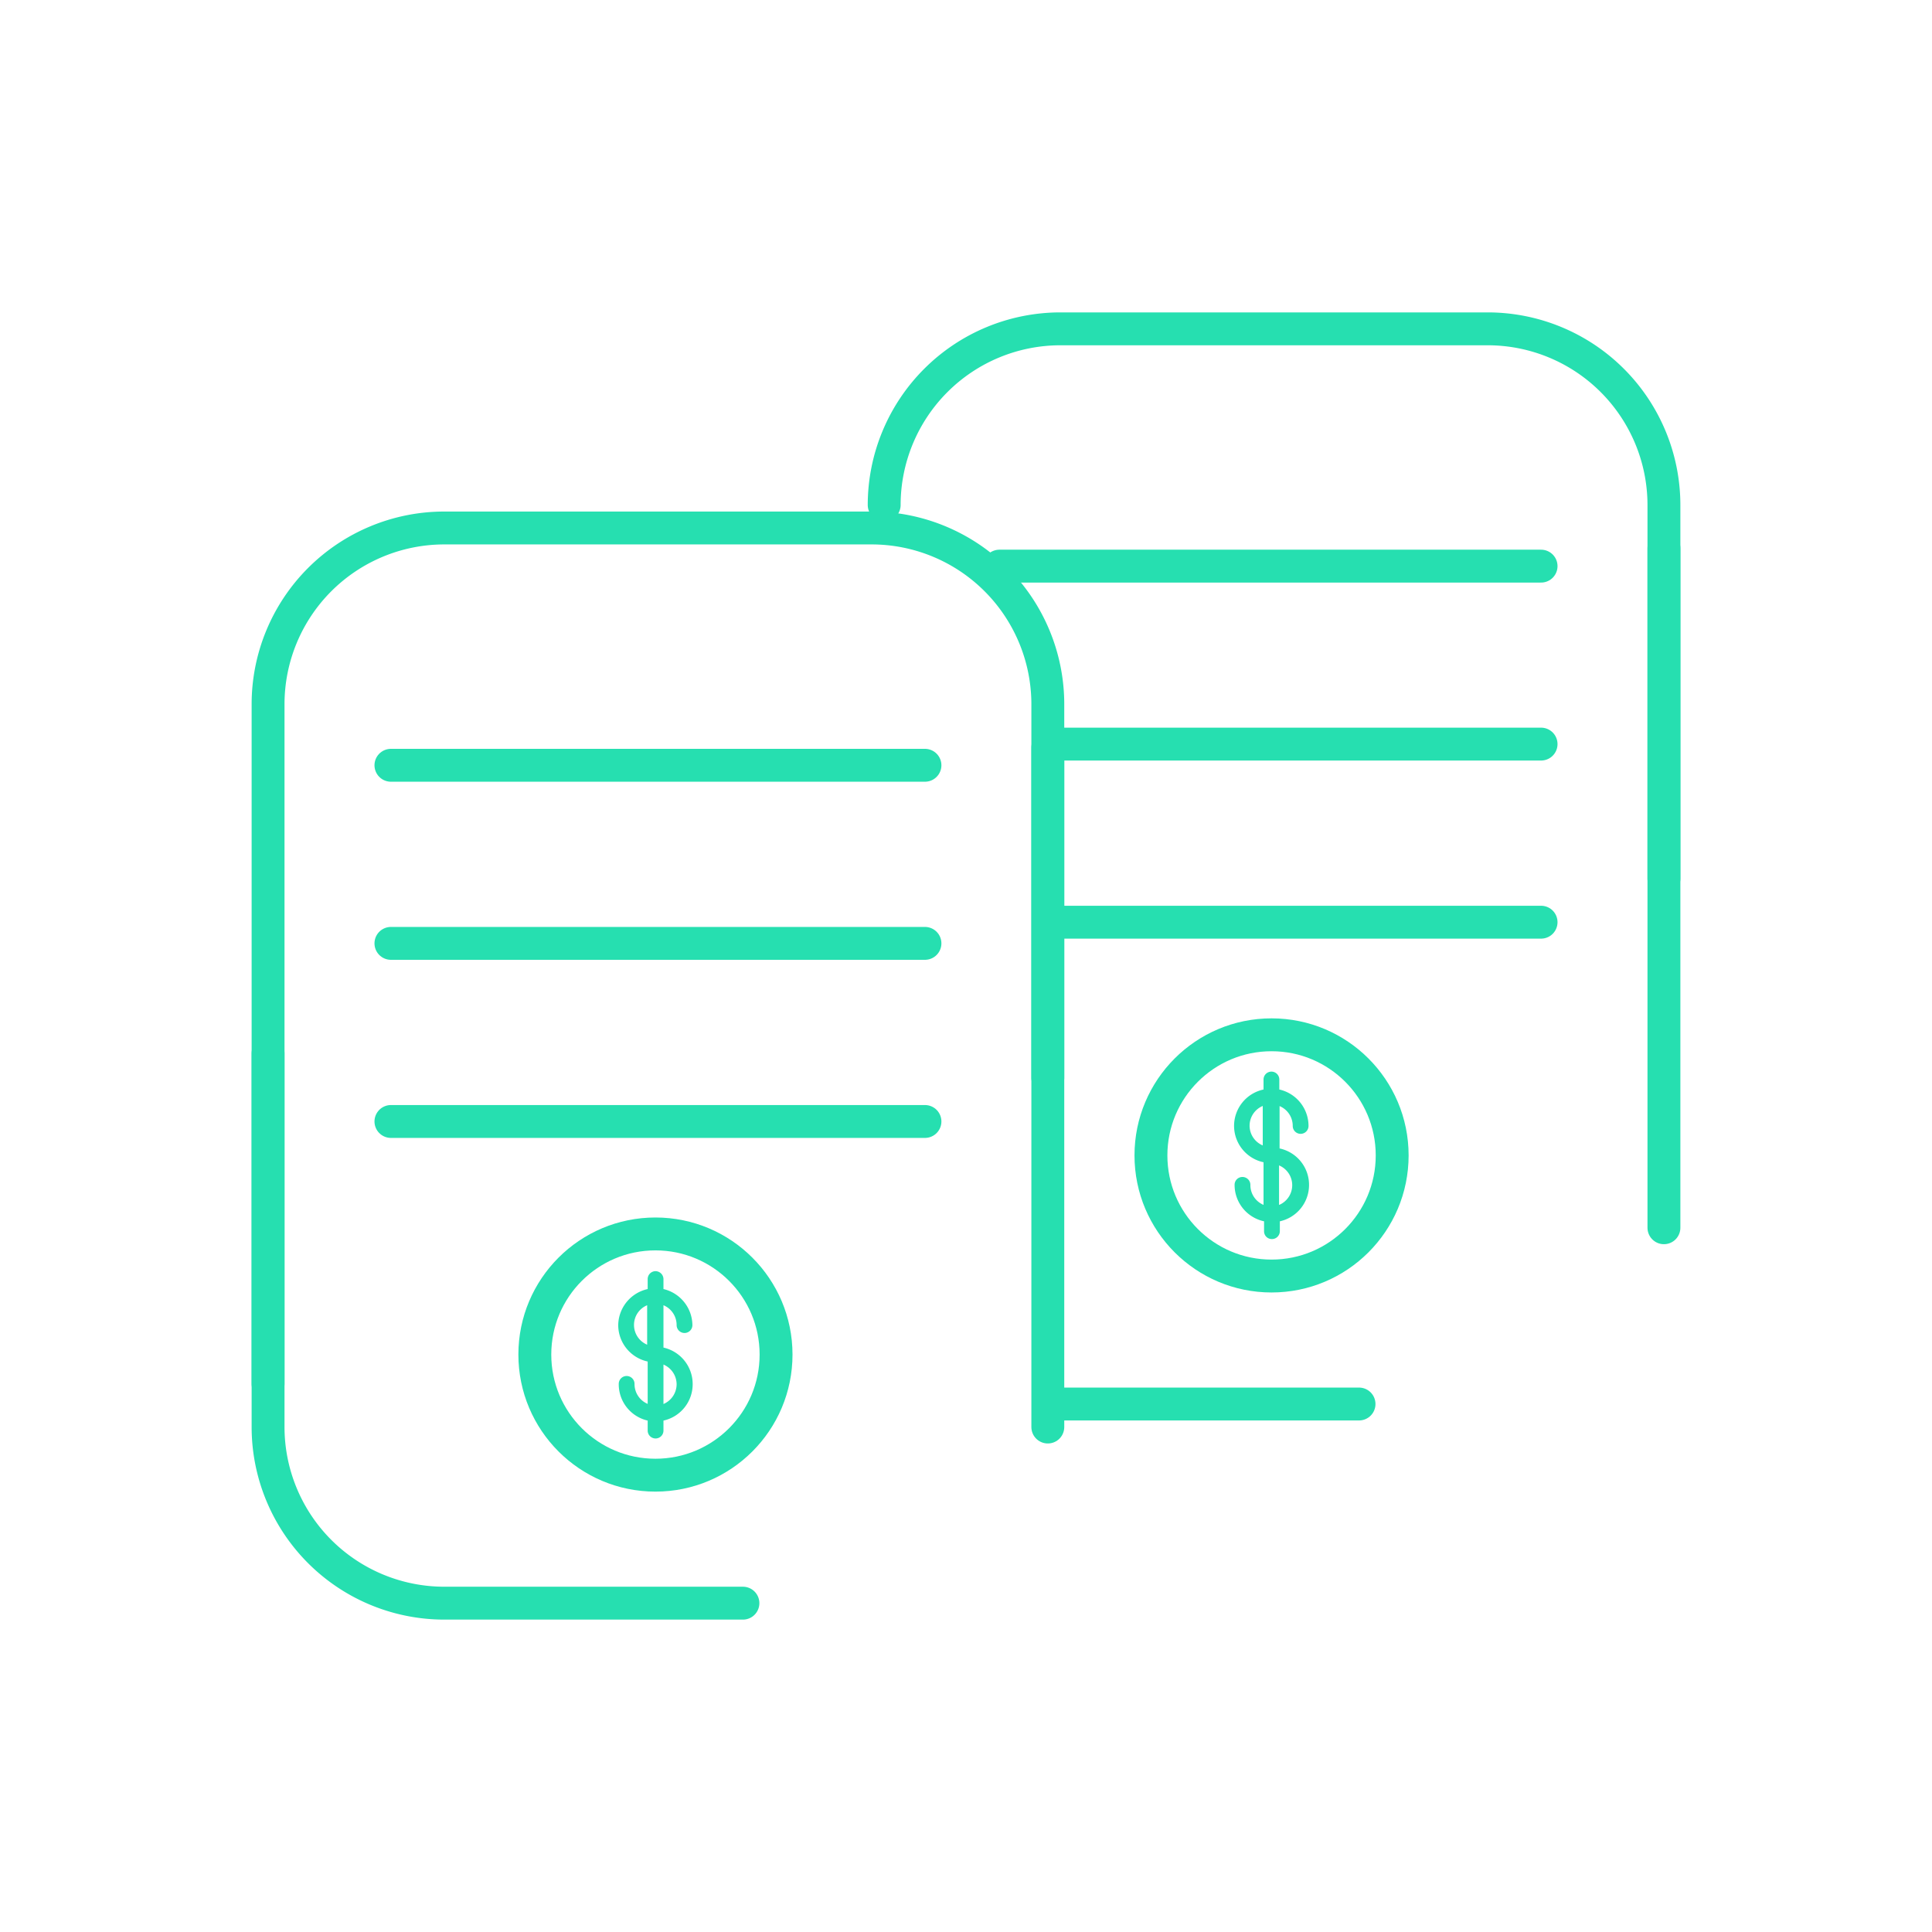 <svg id="Layer_1" data-name="Layer 1" xmlns="http://www.w3.org/2000/svg" viewBox="0 0 146.88 146.88"><defs><style>.cls-1{fill:#26dfb0;}.cls-2{fill:none;stroke:#26dfb0;stroke-linecap:round;stroke-linejoin:round;stroke-width:2.5px;}</style></defs><title>Iconos_S3Meu</title><path class="cls-1" d="M50.44,102.45V99.23a1.63,1.63,0,0,1,1,1.51.6.6,0,1,0,1.2,0A2.85,2.85,0,0,0,50.44,98v-.75a.61.61,0,0,0-.6-.61.6.6,0,0,0-.6.61V98A2.85,2.85,0,0,0,47,100.74h0a2.84,2.84,0,0,0,2.24,2.77v3.22a1.63,1.63,0,0,1-1-1.52.6.6,0,0,0-.6-.6.6.6,0,0,0-.6.6A2.83,2.83,0,0,0,49.24,108v.76a.6.6,0,0,0,.6.6.6.6,0,0,0,.6-.6V108a2.83,2.83,0,0,0,2.22-2.76h0A2.84,2.84,0,0,0,50.44,102.45Zm-2.24-1.71h0a1.62,1.62,0,0,1,1-1.51v3A1.63,1.63,0,0,1,48.2,100.74Zm2.24,6v-3a1.64,1.64,0,0,1,1,1.52h0A1.64,1.64,0,0,1,50.44,106.74Z"/><path class="cls-2" d="M79.66,81.94V53.54a13.4,13.4,0,0,0-13.38-13.4H33.76a13.4,13.4,0,0,0-13.38,13.4V105.2"/><line class="cls-2" x1="79.66" y1="108.49" x2="79.66" y2="56.83"/><path class="cls-2" d="M20.38,80.09v28.4a13.4,13.4,0,0,0,13.38,13.39H56.48"/><line class="cls-2" x1="29.72" y1="58.18" x2="70.32" y2="58.18"/><line class="cls-2" x1="29.72" y1="71.72" x2="70.32" y2="71.72"/><line class="cls-2" x1="29.72" y1="85.26" x2="70.32" y2="85.26"/><circle class="cls-2" cx="49.83" cy="102.98" r="9.17"/><path class="cls-2" d="M126.5,66.79V38.39A13.4,13.4,0,0,0,113.12,25H80.6A13.4,13.4,0,0,0,67.22,38.39"/><line class="cls-2" x1="126.5" y1="93.34" x2="126.5" y2="41.68"/><line class="cls-2" x1="80.66" y1="106.74" x2="103.32" y2="106.74"/><line class="cls-2" x1="75.98" y1="43.04" x2="117.16" y2="43.04"/><line class="cls-2" x1="80.37" y1="56.57" x2="117.16" y2="56.57"/><line class="cls-2" x1="80.37" y1="70.11" x2="117.16" y2="70.11"/><path class="cls-1" d="M97.28,87.31V84.09a1.63,1.63,0,0,1,1,1.51.6.6,0,1,0,1.2,0,2.84,2.84,0,0,0-2.22-2.77v-.76a.6.6,0,0,0-.6-.6.6.6,0,0,0-.6.6v.76a2.83,2.83,0,0,0-2.24,2.77h0a2.83,2.83,0,0,0,2.24,2.76V91.6a1.63,1.63,0,0,1-1-1.52.6.6,0,0,0-.6-.6.59.59,0,0,0-.6.6,2.83,2.83,0,0,0,2.24,2.77v.75a.59.59,0,0,0,.6.6.6.6,0,0,0,.6-.6v-.75a2.83,2.83,0,0,0,2.22-2.76h0A2.83,2.83,0,0,0,97.28,87.31ZM95,85.6h0a1.63,1.63,0,0,1,1-1.52v3A1.63,1.63,0,0,1,95,85.6Zm2.24,6v-3a1.63,1.63,0,0,1,1,1.52h0A1.63,1.63,0,0,1,97.28,91.59Z"/><circle class="cls-2" cx="96.67" cy="87.84" r="9.17"/></svg>